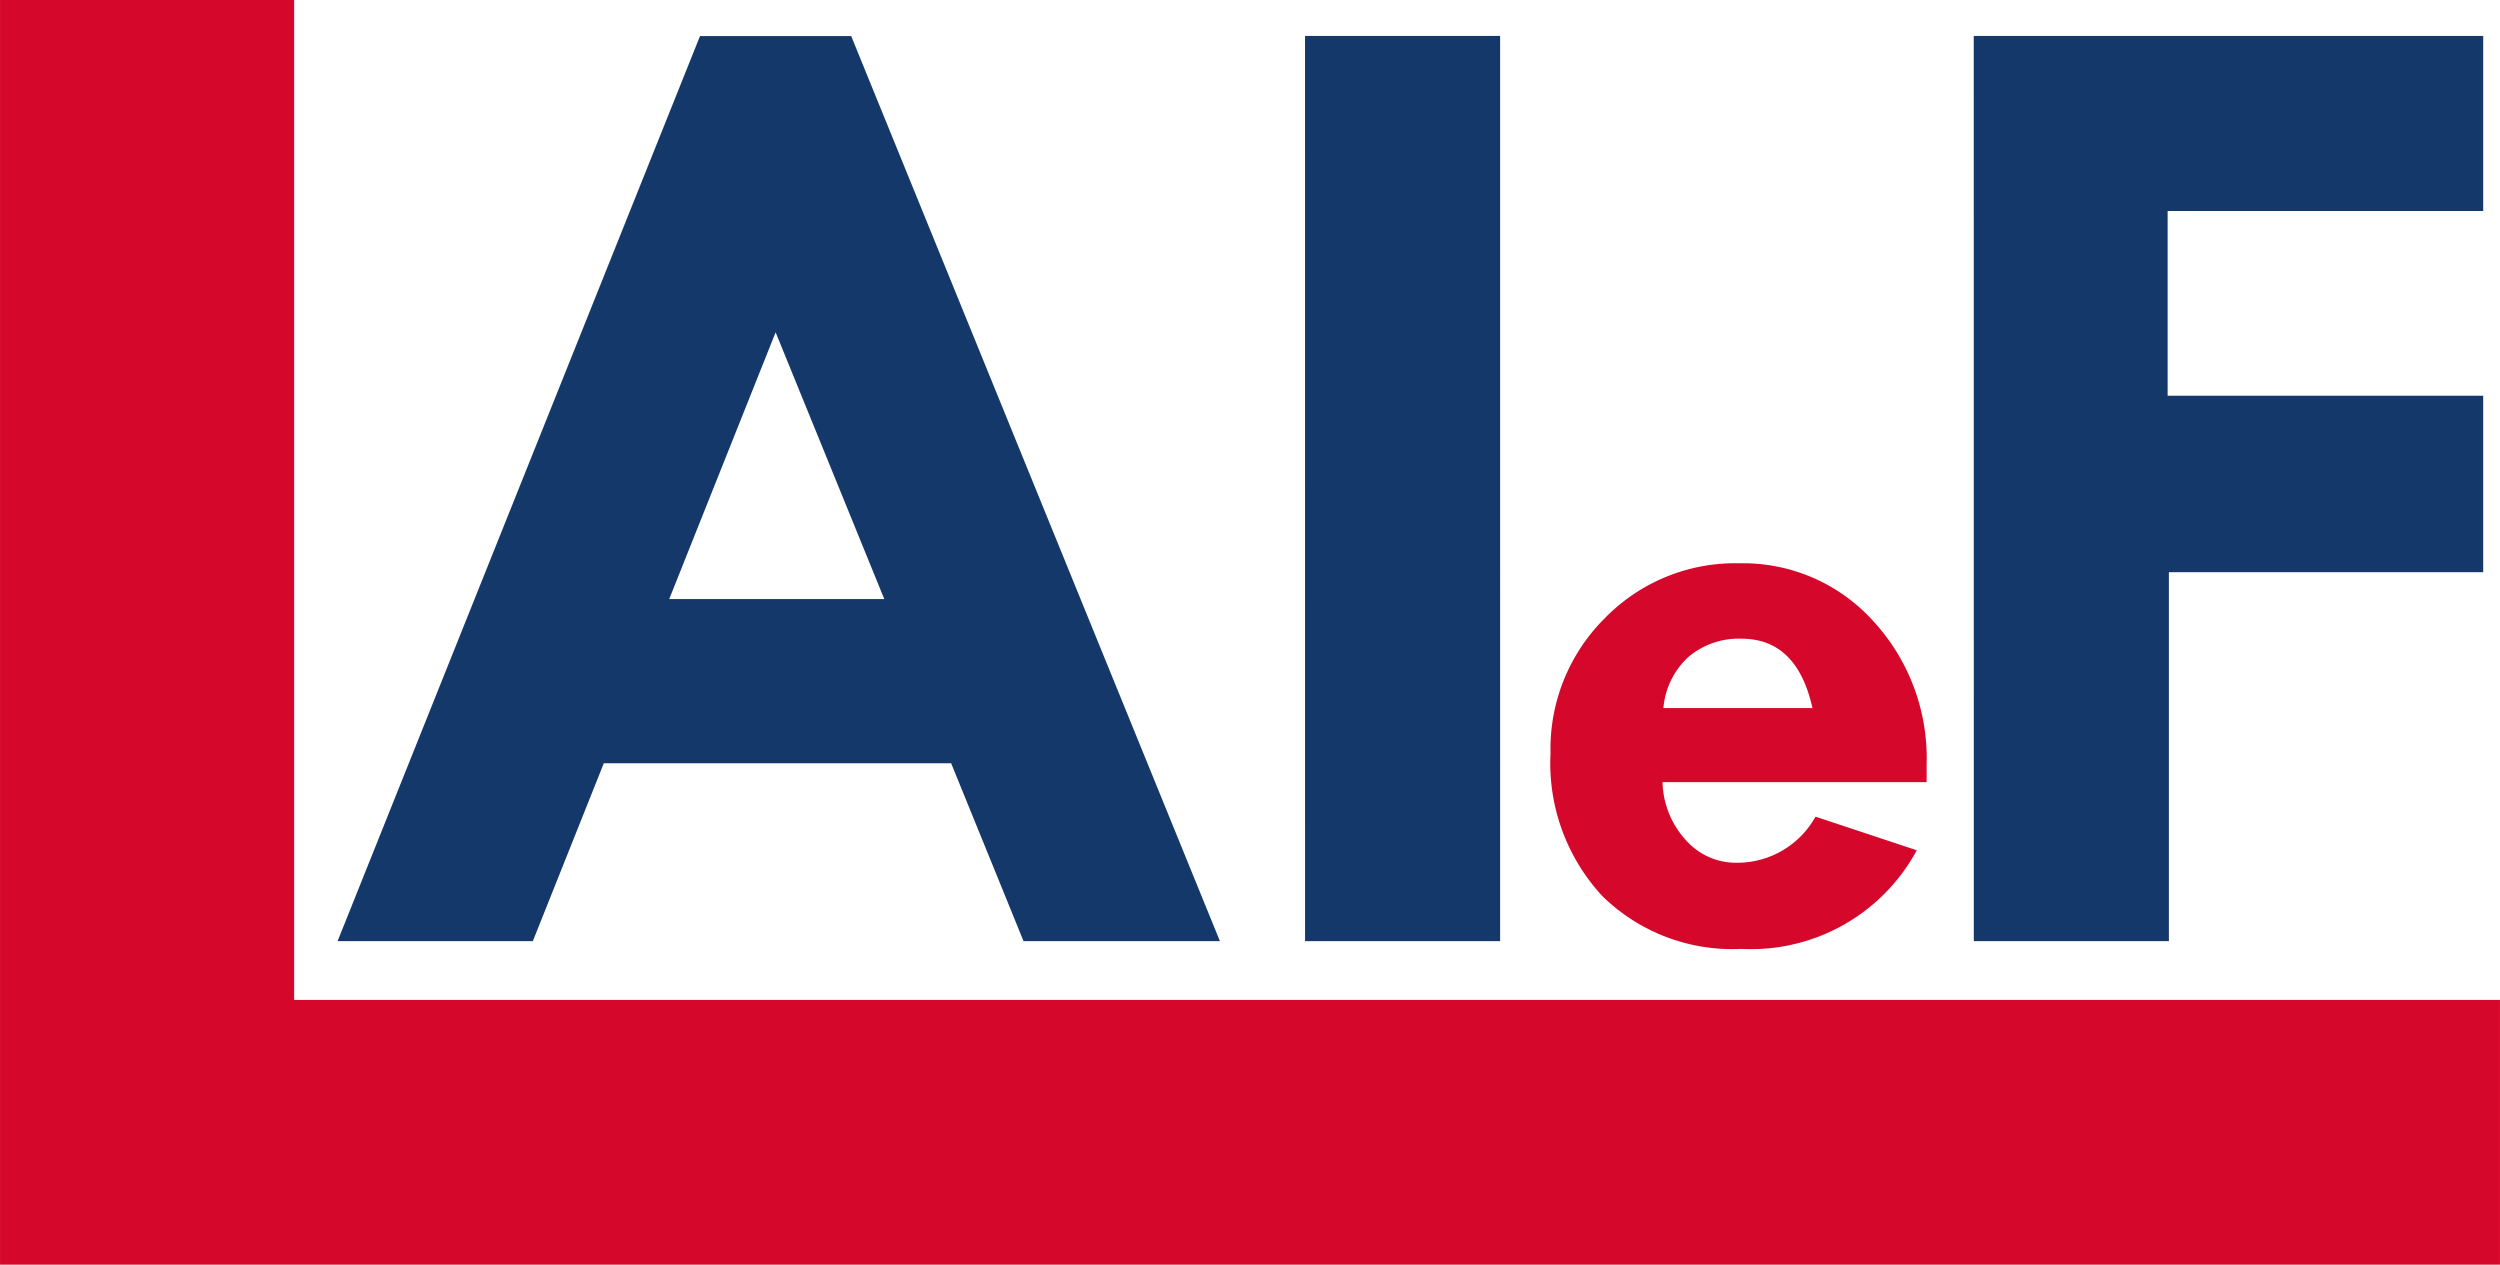 <svg xmlns="http://www.w3.org/2000/svg" width="85.002" height="43" viewBox="0 0 85.002 43"><g transform="translate(3.001 -9.001)"><path d="M-3171,11701h-3v-43h10v34h75v9Z" transform="translate(3171 -11649)" fill="#d5072a"/><path d="M13.8-30.773H18.94L31.477,0H24.8L22.339-6.047H10.529L8.116,0H1.477ZM16.371-20.7l-3.618,9.07h7.313Zm18-10.078h6.633V0H34.372Zm22.737,0H74.43v5.953H63.7v6.281H74.43v6H63.743V0H57.11Z" transform="translate(7 41)" fill="#15386b"/><path d="M13.506-5.405H4.526a3.028,3.028,0,0,0,.8,1.978,2.267,2.267,0,0,0,1.692.762,3.046,3.046,0,0,0,2.71-1.567l3.442,1.143A6.4,6.4,0,0,1,7.207.264a6.307,6.307,0,0,1-4.731-1.8A6.645,6.645,0,0,1,.718-6.387a6.261,6.261,0,0,1,1.853-4.6,6.189,6.189,0,0,1,4.563-1.86,5.963,5.963,0,0,1,4.548,1.956,6.886,6.886,0,0,1,1.824,4.885Zm-8.95-2.52H9.624Q9.1-10.283,7.207-10.283a2.643,2.643,0,0,0-1.794.615A2.661,2.661,0,0,0,4.556-7.925Z" transform="translate(49 41)" fill="#d5072a"/></g></svg>